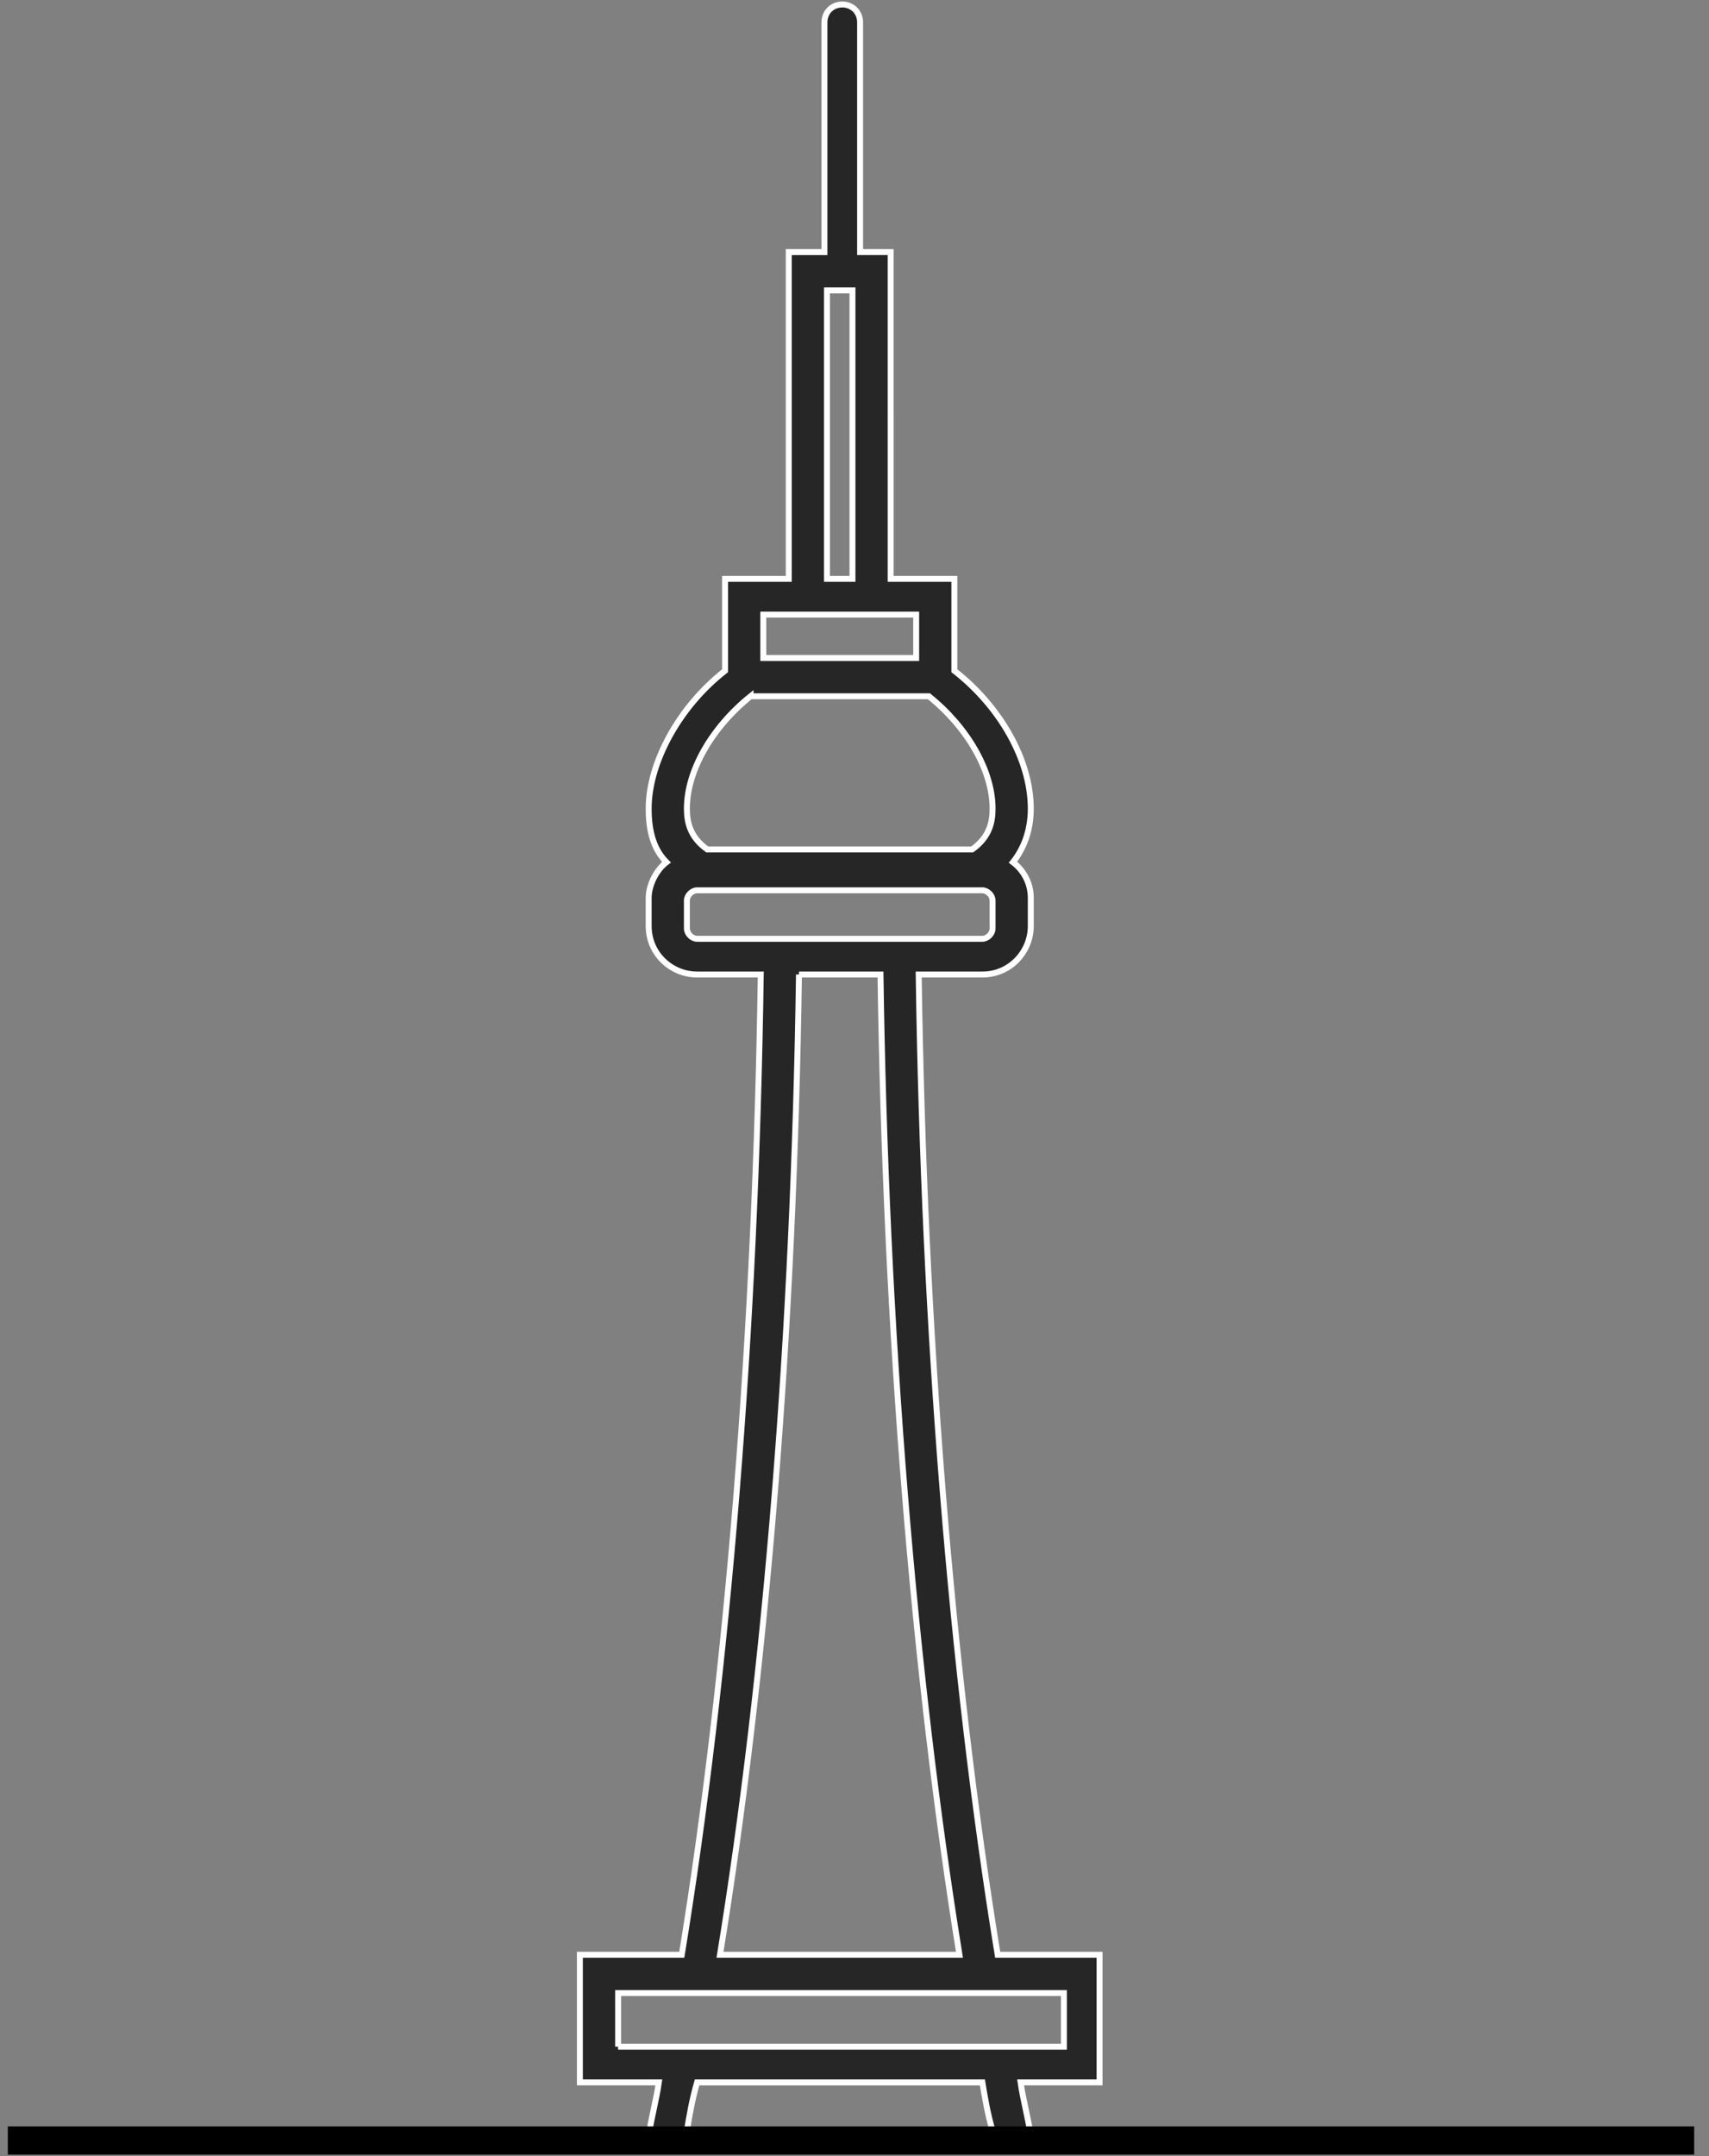 <svg xmlns="http://www.w3.org/2000/svg" width="115" height="145" viewBox="0 0 115 145">
    <rect x="0" y="0" width="115" height="145" fill="#808080" stroke="none"/>
    <g fill="none" fill-rule="evenodd">
        <g fill="#262626">
            <g>
                <g>
                    <g>
                        <g fill-rule="nonzero" stroke="#FFF" stroke-width=".4">
                            <path d="M30.363 143.648c-.172-1.202-.515-2.403-.686-3.605h5.314v-8.584h-6.857c-3.086-18.884-4.971-41.888-5.314-65.922h4.285c1.886 0 3.258-1.545 3.258-3.261v-1.889c0-1.03-.515-1.888-1.2-2.403.685-.858 1.2-2.06 1.2-3.605 0-3.262-2.058-6.867-5.143-9.27v-6.18h-4.286V16.953h-2.057V1.504c0-.687-.514-1.202-1.2-1.202-.685 0-1.2.515-1.2 1.202v15.45h-2.4v21.974H9.792v6.18c-3.086 2.404-5.143 6.18-5.143 9.27 0 1.546.343 2.748 1.2 3.606-.686.515-1.2 1.545-1.2 2.403v1.889c0 1.888 1.543 3.261 3.257 3.261h4.286c-.343 24.034-2.229 47.038-5.314 65.922H.02v8.584h5.314c-.172 1.202-.514 2.403-.686 3.605h25.714zM16.649 19.53h1.714v19.398h-1.714V19.53zm-4.286 21.802H22.65v2.918H12.363v-2.918zm-.857 5.493h12c2.571 2.06 4.285 4.979 4.285 7.554 0 .858-.171 1.888-1.371 2.747H8.592c-1.2-.859-1.371-1.889-1.371-2.747 0-2.575 1.714-5.494 4.285-7.554zm-3.6 16.31c-.343 0-.685-.344-.685-.688V60.56c0-.343.342-.687.685-.687h19.199c.343 0 .686.344.686.687v1.888c0 .344-.343.687-.686.687H7.906zm6.857 2.402h5.486c.342 23.863 2.228 46.867 5.314 65.922H9.449c3.086-18.884 4.971-41.888 5.314-65.922zM2.593 137.64v-3.605H32.59v3.605H2.592zm4.628 5.666c.171-1.03.342-2.06.685-3.262h19.2c.17 1.03.342 2.06.685 3.262H7.221z" transform="translate(-1557 -12388) translate(-1 11953) translate(1559 275) translate(0 160) translate(38)"/>
                        </g>
                        <path stroke="#000" stroke-linecap="square" stroke-width="1.9" d="M0.475 143.95L112.054 143.95" transform="translate(-1557 -12388) translate(-1 11953) translate(1559 275) translate(0 160)"/>
                    </g>
                </g>
            </g>
        </g>
    </g>
</svg>
